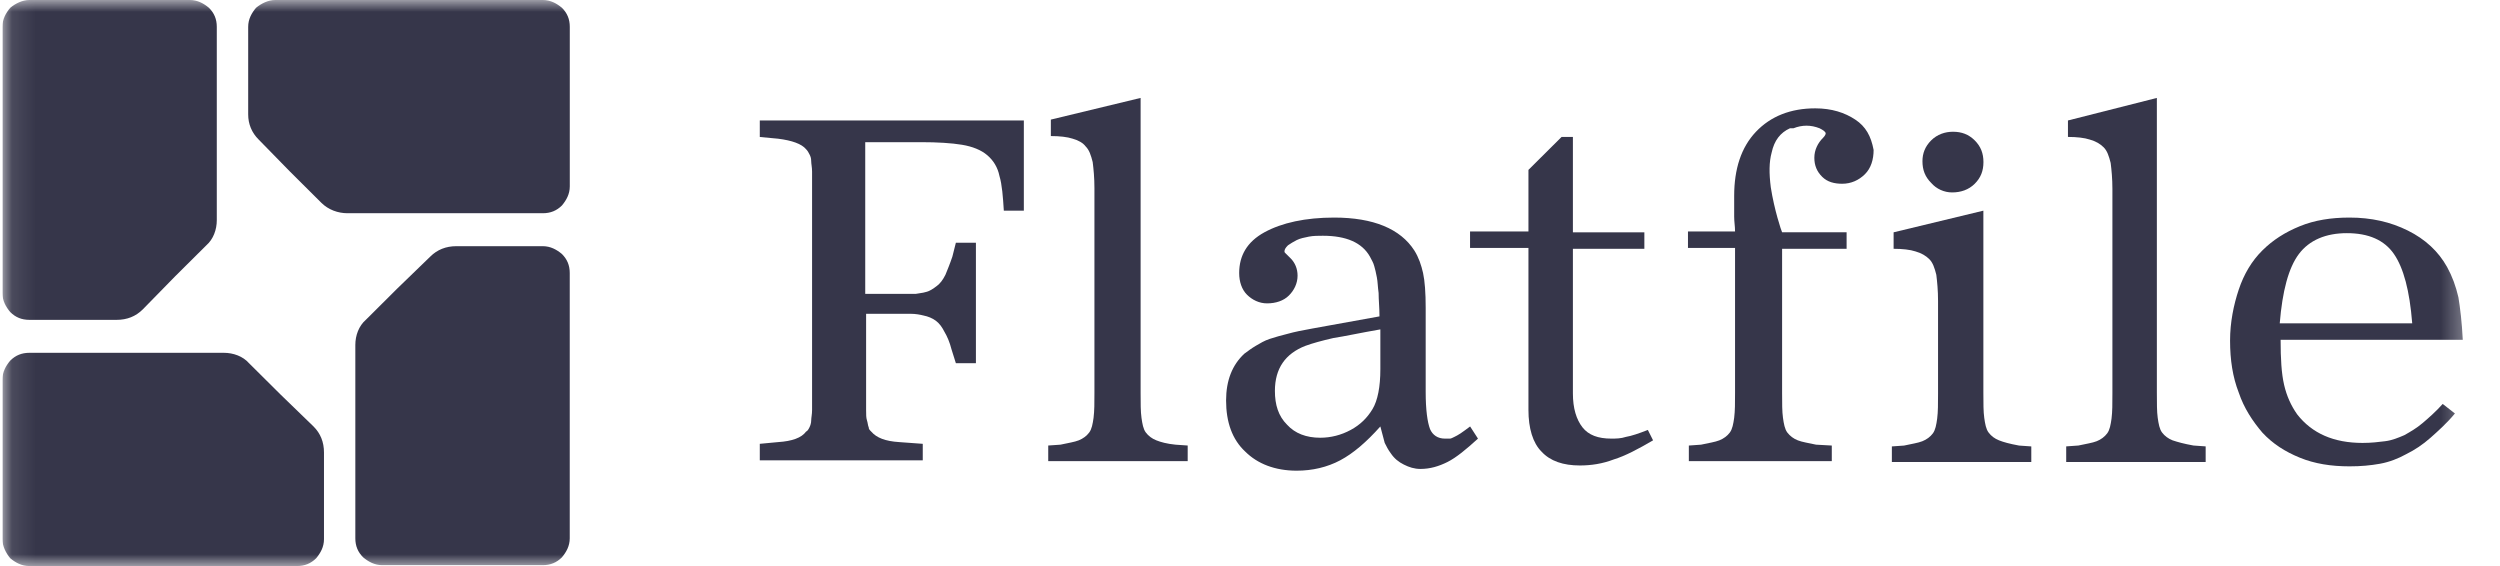 <svg width="106" height="24" viewBox="0 0 106 24" fill="none" xmlns="http://www.w3.org/2000/svg">
<g clip-path="url(#clip0_253_2055)">
<g clip-path="url(#clip1_253_2055)">
<g clip-path="url(#clip2_253_2055)">
<mask id="mask0_253_2055" style="mask-type:luminance" maskUnits="userSpaceOnUse" x="0" y="0" width="105" height="24">
<path d="M104.667 0H0.102V24H104.667V0Z" fill="white"/>
</mask>
<g mask="url(#mask0_253_2055)">
<path d="M6.051 13.121C5.755 13.415 5.386 13.562 4.942 13.562H3.427H1.247C0.915 13.562 0.656 13.452 0.434 13.231C0.249 13.011 0.102 12.753 0.102 12.423V6.799V1.139C0.102 0.809 0.249 0.551 0.434 0.331C0.656 0.147 0.951 0 1.247 0H4.647H8.047C8.379 0 8.638 0.147 8.859 0.331C9.081 0.551 9.192 0.809 9.192 1.139V5.55V9.335C9.192 9.74 9.044 10.144 8.749 10.401L7.418 11.724L6.051 13.121Z" fill="#36364A"/>
<path d="M10.967 5.917C10.671 5.623 10.523 5.256 10.523 4.851V3.308V1.139C10.523 0.809 10.671 0.551 10.856 0.331C11.078 0.147 11.373 0 11.669 0H17.323H23.014C23.346 0 23.605 0.147 23.827 0.331C24.048 0.551 24.159 0.809 24.159 1.139V4.521V7.902C24.159 8.233 24.011 8.49 23.827 8.711C23.605 8.931 23.346 9.041 23.014 9.041H18.579H14.736C14.33 9.041 13.923 8.894 13.627 8.6L12.297 7.277L10.967 5.917Z" fill="#36364A"/>
<path d="M18.244 10.879C18.54 10.585 18.91 10.438 19.353 10.438H20.868H23.011C23.344 10.438 23.603 10.585 23.824 10.768C24.046 10.989 24.157 11.246 24.157 11.577V17.2V22.823C24.157 23.154 24.009 23.412 23.824 23.632C23.603 23.852 23.344 23.963 23.011 23.963H19.612H16.212C15.879 23.963 15.621 23.816 15.399 23.632C15.177 23.412 15.066 23.154 15.066 22.823V18.413V14.627C15.066 14.223 15.214 13.819 15.51 13.562L16.84 12.238L18.244 10.879Z" fill="#36364A"/>
<path d="M13.294 18.083C13.589 18.377 13.737 18.745 13.737 19.186V20.693V22.861C13.737 23.192 13.589 23.449 13.405 23.67C13.183 23.89 12.924 24 12.592 24H6.938H1.247C0.915 24 0.656 23.853 0.434 23.67C0.249 23.449 0.102 23.155 0.102 22.861V19.48V16.098C0.102 15.768 0.249 15.51 0.434 15.29C0.656 15.069 0.915 14.959 1.247 14.959H5.681H9.488C9.894 14.959 10.301 15.106 10.559 15.4L11.89 16.723L13.294 18.083Z" fill="#36364A"/>
<path d="M62.333 18.082C62.185 18.192 62.038 18.303 61.927 18.376C61.816 18.45 61.742 18.486 61.668 18.523C61.594 18.56 61.52 18.597 61.483 18.597C61.409 18.597 61.372 18.597 61.261 18.597C60.966 18.597 60.744 18.45 60.633 18.192C60.523 17.898 60.449 17.384 60.449 16.612V13.047C60.449 12.422 60.412 11.908 60.338 11.577C60.264 11.246 60.153 10.915 59.968 10.621C59.377 9.702 58.231 9.225 56.569 9.225C55.349 9.225 54.351 9.445 53.612 9.849C52.873 10.254 52.541 10.842 52.541 11.577C52.541 11.944 52.651 12.275 52.873 12.496C53.095 12.716 53.391 12.863 53.723 12.863C54.093 12.863 54.425 12.753 54.647 12.532C54.869 12.312 55.017 12.018 55.017 11.687C55.017 11.393 54.906 11.136 54.721 10.952C54.573 10.805 54.499 10.732 54.499 10.732C54.462 10.695 54.462 10.695 54.462 10.658C54.462 10.585 54.499 10.511 54.61 10.401C54.721 10.327 54.832 10.254 54.98 10.18C55.127 10.107 55.312 10.07 55.497 10.033C55.682 9.996 55.903 9.996 56.088 9.996C57.086 9.996 57.751 10.29 58.084 10.879C58.157 11.025 58.231 11.136 58.268 11.283C58.305 11.393 58.342 11.577 58.379 11.761C58.416 11.944 58.416 12.165 58.453 12.422C58.453 12.716 58.49 13.047 58.49 13.415L56.458 13.782L55.645 13.929C55.238 14.002 54.869 14.076 54.61 14.15C54.314 14.223 54.056 14.297 53.834 14.37C53.612 14.444 53.428 14.554 53.243 14.664C53.058 14.774 52.91 14.885 52.762 14.995C52.245 15.473 51.986 16.134 51.986 16.98C51.986 17.898 52.245 18.634 52.799 19.148C53.317 19.663 54.056 19.957 54.98 19.957C55.645 19.957 56.273 19.81 56.827 19.516C57.381 19.221 57.936 18.744 58.527 18.082C58.601 18.376 58.675 18.634 58.712 18.78C58.786 18.927 58.86 19.075 58.97 19.221C59.118 19.442 59.303 19.589 59.525 19.699C59.746 19.81 59.968 19.883 60.227 19.883C60.633 19.883 61.003 19.773 61.372 19.589C61.742 19.405 62.185 19.038 62.666 18.597L62.333 18.082ZM58.527 13.966V15.656C58.527 16.392 58.416 16.98 58.194 17.347C57.973 17.715 57.677 18.009 57.271 18.229C56.864 18.45 56.421 18.56 55.977 18.56C55.386 18.56 54.906 18.376 54.573 18.009C54.203 17.641 54.056 17.163 54.056 16.575C54.056 15.62 54.499 14.995 55.349 14.664C55.645 14.554 56.051 14.444 56.532 14.333C57.012 14.26 57.677 14.113 58.527 13.966Z" fill="#36364A"/>
<path d="M69.869 18.229C69.499 18.376 69.166 18.487 68.945 18.523C68.723 18.597 68.501 18.597 68.317 18.597C67.762 18.597 67.356 18.45 67.097 18.119C66.838 17.788 66.691 17.311 66.691 16.686V10.548H69.721V9.85H66.691V5.807H66.21L64.806 7.203V9.813H62.33V10.511H64.806V17.384C64.806 18.156 64.991 18.781 65.36 19.148C65.73 19.552 66.284 19.736 66.986 19.736C67.467 19.736 67.947 19.663 68.427 19.479C68.908 19.332 69.462 19.038 70.09 18.67L69.869 18.229Z" fill="#36364A"/>
<path d="M82.768 8.159C83.138 8.159 83.47 8.048 83.729 7.791C83.987 7.534 84.098 7.24 84.098 6.872C84.098 6.505 83.987 6.211 83.729 5.953C83.47 5.696 83.174 5.586 82.805 5.586C82.472 5.586 82.14 5.696 81.881 5.953C81.623 6.211 81.512 6.505 81.512 6.836C81.512 7.203 81.623 7.497 81.881 7.754C82.103 8.012 82.435 8.159 82.768 8.159Z" fill="#36364A"/>
<path d="M103.571 17.127C103.276 17.457 102.98 17.715 102.722 17.935C102.463 18.156 102.204 18.303 101.946 18.45C101.687 18.56 101.428 18.67 101.132 18.707C100.837 18.744 100.541 18.78 100.172 18.78C98.952 18.78 98.028 18.376 97.4 17.568C97.141 17.2 96.957 16.796 96.846 16.318C96.735 15.84 96.698 15.215 96.698 14.407H104.422C104.385 13.672 104.31 13.047 104.237 12.606C104.125 12.128 103.978 11.724 103.756 11.319C103.386 10.658 102.832 10.143 102.093 9.776C101.354 9.408 100.541 9.225 99.617 9.225C98.841 9.225 98.139 9.335 97.511 9.592C96.883 9.849 96.365 10.18 95.922 10.621C95.478 11.062 95.146 11.614 94.924 12.275C94.703 12.937 94.555 13.672 94.555 14.444C94.555 15.252 94.665 15.987 94.924 16.649C95.146 17.31 95.515 17.862 95.922 18.34C96.365 18.817 96.883 19.148 97.511 19.405C98.139 19.663 98.841 19.773 99.617 19.773C100.098 19.773 100.504 19.736 100.911 19.663C101.317 19.589 101.687 19.442 102.02 19.258C102.389 19.075 102.722 18.854 103.055 18.56C103.386 18.266 103.756 17.935 104.089 17.531L103.571 17.127ZM99.506 9.886C100.431 9.886 101.096 10.18 101.502 10.768C101.908 11.356 102.168 12.312 102.278 13.709H96.661C96.772 12.349 97.031 11.356 97.474 10.768C97.917 10.18 98.62 9.886 99.506 9.886Z" fill="#36364A"/>
<path d="M49.028 18.67C48.843 18.596 48.695 18.486 48.584 18.339C48.473 18.192 48.436 17.972 48.399 17.714C48.362 17.457 48.362 17.09 48.362 16.648V4.152L44.556 5.071V5.769C44.926 5.769 45.258 5.806 45.48 5.88C45.739 5.953 45.923 6.064 46.034 6.211C46.182 6.358 46.256 6.578 46.33 6.872C46.367 7.166 46.404 7.534 46.404 7.975V16.648C46.404 17.09 46.404 17.42 46.367 17.714C46.33 17.972 46.293 18.192 46.182 18.339C46.071 18.486 45.923 18.596 45.739 18.67C45.554 18.744 45.295 18.78 44.963 18.854L44.445 18.89V19.552H50.358V18.89L49.84 18.854C49.471 18.817 49.212 18.744 49.028 18.67Z" fill="#36364A"/>
<path d="M84.76 18.671C84.575 18.598 84.427 18.488 84.317 18.34C84.206 18.194 84.169 17.973 84.132 17.716C84.095 17.458 84.095 17.091 84.095 16.65V8.932L80.289 9.85V10.549C80.658 10.549 80.991 10.585 81.213 10.659C81.471 10.732 81.656 10.843 81.804 10.99C81.952 11.137 82.026 11.357 82.1 11.651C82.136 11.945 82.173 12.313 82.173 12.754V16.687C82.173 17.128 82.173 17.458 82.136 17.752C82.1 18.01 82.062 18.23 81.952 18.377C81.841 18.524 81.693 18.634 81.508 18.708C81.323 18.782 81.065 18.818 80.732 18.892L80.215 18.928V19.59H86.127V18.928L85.61 18.892C85.204 18.818 84.945 18.745 84.76 18.671Z" fill="#36364A"/>
<path d="M92.116 18.67C91.931 18.596 91.783 18.486 91.672 18.339C91.561 18.192 91.525 17.972 91.487 17.714C91.451 17.457 91.451 17.09 91.451 16.648V4.152L87.681 5.108V5.806C88.051 5.806 88.383 5.843 88.605 5.917C88.864 5.99 89.049 6.1 89.196 6.247C89.344 6.394 89.418 6.615 89.492 6.909C89.529 7.203 89.566 7.57 89.566 8.011V16.685C89.566 17.126 89.566 17.457 89.529 17.751C89.492 18.008 89.455 18.229 89.344 18.376C89.233 18.523 89.085 18.633 88.901 18.707C88.716 18.78 88.457 18.817 88.125 18.89L87.607 18.927V19.589H93.52V18.927L93.003 18.89C92.596 18.817 92.337 18.744 92.116 18.67Z" fill="#36364A"/>
<path d="M78.665 5.072C78.222 4.778 77.668 4.594 76.965 4.594C75.931 4.594 75.081 4.925 74.453 5.586C73.824 6.248 73.529 7.166 73.529 8.306C73.529 8.416 73.529 9.004 73.529 9.188C73.529 9.408 73.566 9.592 73.566 9.813H71.57V10.511H73.566V16.649C73.566 17.09 73.566 17.421 73.529 17.715C73.492 17.972 73.455 18.192 73.344 18.34C73.233 18.486 73.085 18.597 72.901 18.67C72.716 18.744 72.457 18.781 72.125 18.854L71.607 18.891V19.552H77.668V18.891L77.002 18.854C76.67 18.781 76.411 18.744 76.226 18.67C76.042 18.597 75.894 18.486 75.783 18.34C75.672 18.192 75.635 17.972 75.598 17.715C75.561 17.457 75.561 17.09 75.561 16.649V10.548H78.296V9.849H75.561C75.524 9.776 75.229 8.894 75.081 7.938C75.007 7.35 75.007 6.872 75.118 6.468C75.229 5.954 75.487 5.623 75.894 5.439H75.931C75.931 5.439 75.931 5.439 75.968 5.439C75.968 5.439 75.968 5.439 76.005 5.439H76.042C76.226 5.366 76.411 5.329 76.596 5.329C76.781 5.329 76.965 5.366 77.15 5.439C77.298 5.513 77.409 5.586 77.409 5.66C77.409 5.696 77.372 5.77 77.298 5.843C77.076 6.064 76.928 6.358 76.928 6.689C76.928 7.019 77.039 7.277 77.261 7.497C77.483 7.718 77.778 7.791 78.111 7.791C78.481 7.791 78.813 7.644 79.072 7.387C79.331 7.13 79.441 6.762 79.441 6.358C79.331 5.77 79.109 5.366 78.665 5.072Z" fill="#36364A"/>
<path d="M32.215 5.109V5.808L32.991 5.881C33.582 5.955 33.989 6.102 34.173 6.322C34.247 6.396 34.284 6.469 34.321 6.543C34.358 6.616 34.395 6.69 34.395 6.837C34.395 6.947 34.432 7.094 34.432 7.278C34.432 7.462 34.432 7.719 34.432 8.013V16.65C34.432 16.944 34.432 17.201 34.432 17.385C34.432 17.569 34.395 17.716 34.395 17.826C34.395 17.936 34.358 18.047 34.321 18.12C34.284 18.194 34.247 18.267 34.173 18.304C33.989 18.561 33.582 18.708 32.991 18.745L32.215 18.818V19.517H39.125V18.818L38.127 18.745C37.536 18.708 37.166 18.561 36.945 18.304C36.871 18.23 36.834 18.194 36.834 18.12C36.797 18.047 36.797 17.936 36.76 17.826C36.723 17.716 36.723 17.569 36.723 17.385C36.723 17.201 36.723 16.981 36.723 16.65V13.305H38.608C38.829 13.305 39.014 13.342 39.162 13.379C39.347 13.416 39.531 13.489 39.679 13.599C39.827 13.71 39.938 13.857 40.049 14.077C40.16 14.261 40.27 14.518 40.344 14.812L40.529 15.4H41.379V10.292H40.529L40.381 10.88C40.27 11.21 40.16 11.468 40.086 11.652C39.975 11.872 39.864 12.019 39.716 12.129C39.568 12.239 39.421 12.35 39.236 12.386C39.125 12.423 39.014 12.423 38.829 12.46H36.686V6.028H39.051C39.753 6.028 40.344 6.065 40.788 6.138C41.231 6.212 41.601 6.359 41.859 6.58C42.118 6.8 42.303 7.094 42.377 7.462C42.488 7.829 42.525 8.344 42.562 8.932H43.411V5.109H32.215Z" fill="#36364A"/>
</g>
</g>
</g>
</g>
<defs>
<clipPath id="clip0_253_2055">
<rect width="105" height="24" fill="white" transform="translate(0.102)"/>
</clipPath>
<clipPath id="clip1_253_2055">
<rect width="105" height="24" fill="white" transform="translate(0.102)"/>
</clipPath>
<clipPath id="clip2_253_2055">
<rect width="105" height="24" fill="white" transform="translate(0.102)"/>
</clipPath>
</defs>
</svg>
